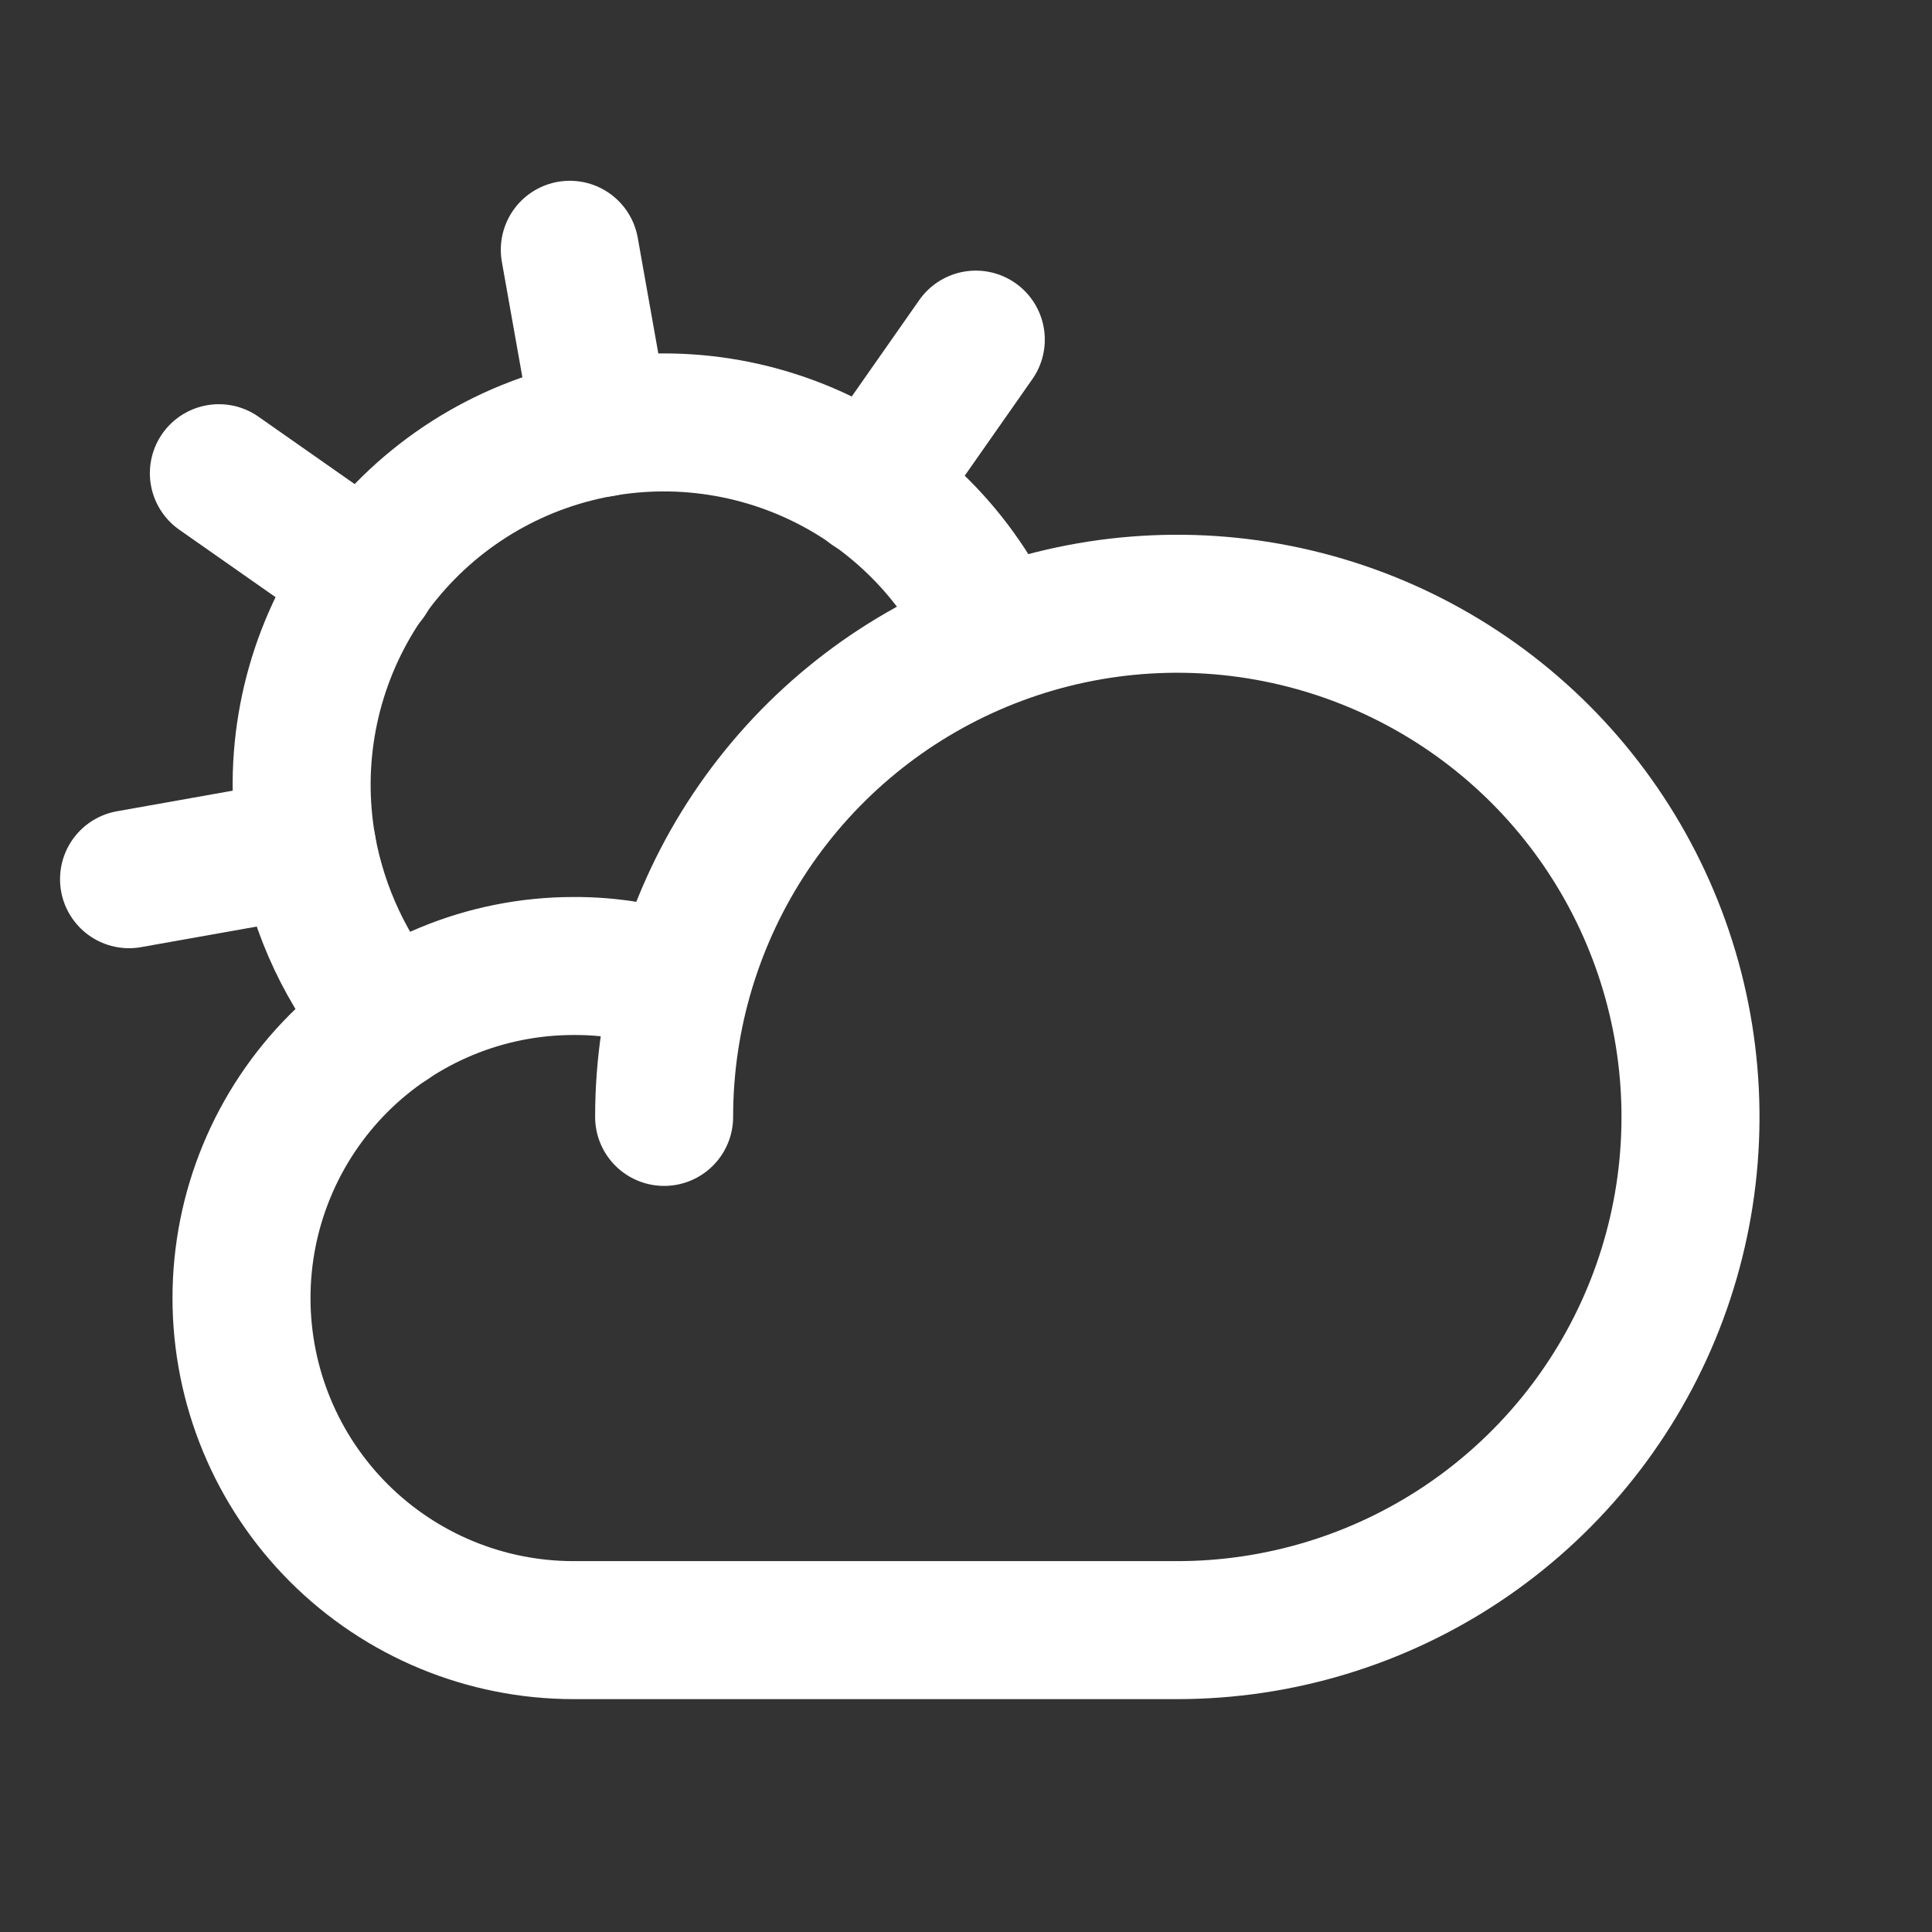 <?xml version="1.0" encoding="UTF-8"?>
<svg xmlns="http://www.w3.org/2000/svg" width="28" height="28" viewBox="0 0 28 28" fill="none">
  <rect x="0" y="0" width="28" height="28" fill="#333333" stroke="none"/>
  <path d="M9.625 16.187C9.625 14.716 10.061 13.278 10.878 12.055C11.696 10.832 12.857 9.879 14.216 9.316C15.575 8.753 17.071 8.606 18.513 8.893C19.956 9.18 21.281 9.888 22.322 10.928C23.362 11.969 24.07 13.294 24.357 14.736C24.644 16.179 24.497 17.675 23.934 19.034C23.371 20.393 22.418 21.554 21.194 22.372C19.971 23.189 18.533 23.625 17.062 23.625H8.312C7.036 23.625 5.812 23.118 4.909 22.215C4.007 21.313 3.5 20.089 3.5 18.812C3.5 17.536 4.007 16.312 4.909 15.409C5.812 14.507 7.036 14 8.312 14C8.845 13.997 9.374 14.086 9.876 14.262" stroke="white" stroke-width="2" stroke-linecap="round" stroke-linejoin="round"></path>
  <path d="M8.717 6.202L8.258 3.62" stroke="white" stroke-width="2" stroke-linecap="round" stroke-linejoin="round"></path>
  <path d="M5.326 8.367L3.172 6.858" stroke="white" stroke-width="2" stroke-linecap="round" stroke-linejoin="round"></path>
  <path d="M4.451 12.283L1.87 12.742" stroke="white" stroke-width="2" stroke-linecap="round" stroke-linejoin="round"></path>
  <path d="M12.633 7.077L14.142 4.922" stroke="white" stroke-width="2" stroke-linecap="round" stroke-linejoin="round"></path>
  <path d="M5.644 14.809C5.03 14.087 4.619 13.215 4.451 12.283C4.229 11.021 4.476 9.722 5.145 8.63C5.814 7.537 6.86 6.727 8.085 6.352C9.309 5.977 10.629 6.063 11.795 6.593C12.961 7.123 13.893 8.062 14.415 9.231" stroke="white" stroke-width="2" stroke-linecap="round" stroke-linejoin="round"></path>
</svg>
